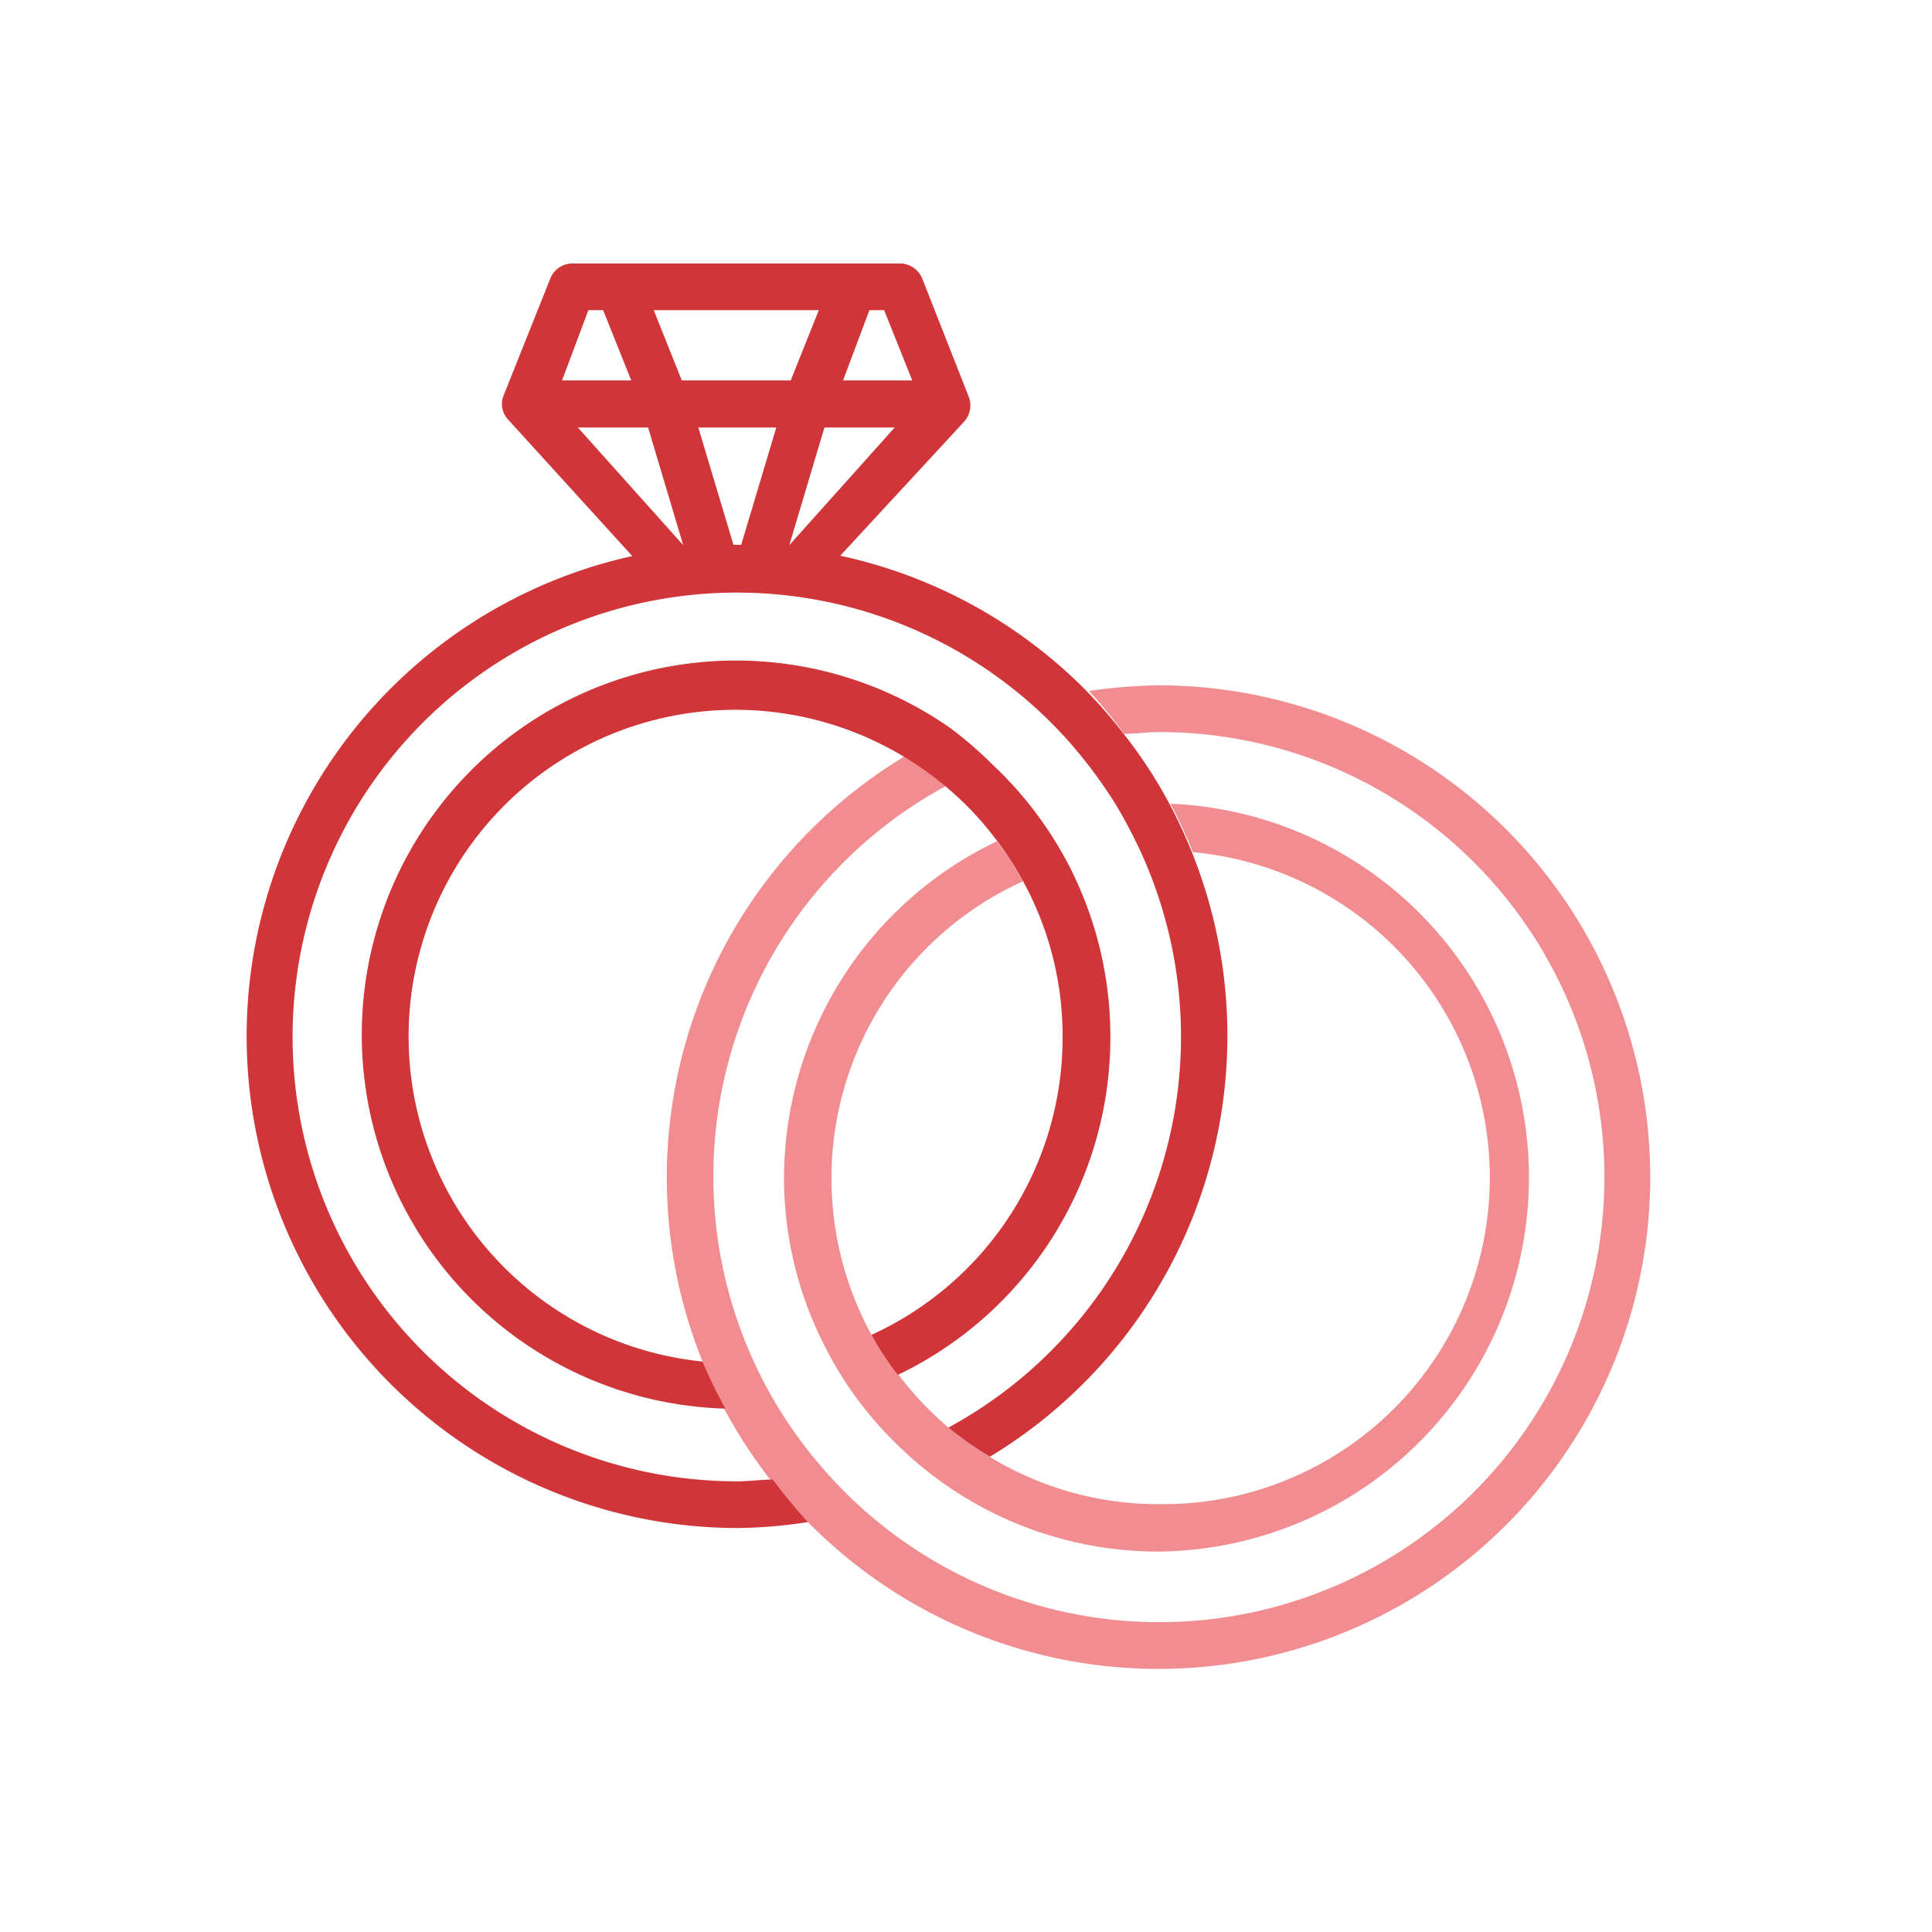 <svg id="Layer_1" data-name="Layer 1" xmlns="http://www.w3.org/2000/svg" viewBox="0 0 55 55"><defs><style>.cls-1{fill:none;}.cls-2{fill:#f18c90;}.cls-3{fill:#cf3539;}</style></defs><title>MAR21_109_DIGITAL_Create iCon_KTC Mobile&amp;amp;web KTC WORLD_Ring</title><path class="cls-1" d="M43.63,33.51A10.64,10.64,0,0,1,26.82,42.2a14.89,14.89,0,0,1-2.21.8A12.66,12.66,0,1,0,33,20.84c-.33,0-.66,0-1,.05a13.41,13.41,0,0,1,1.31,2A10.64,10.64,0,0,1,43.63,33.51Z"/><path class="cls-1" d="M30.26,29.51a9.17,9.17,0,0,0-1.14-4.45A9.28,9.28,0,0,0,24.81,38,9.3,9.3,0,0,0,30.26,29.51Z"/><path class="cls-1" d="M28.18,41.47A9.21,9.21,0,0,0,33,42.82a9.3,9.3,0,0,0,1-18.56,14,14,0,0,1-5.75,17.21Z"/><path class="cls-1" d="M24.26,39.63a10.38,10.38,0,0,1-2.09.46,12.61,12.61,0,0,0,1.35,1.82,13.05,13.05,0,0,0,2.15-.66A10.92,10.92,0,0,1,24.26,39.63Z"/><path class="cls-1" d="M28.38,23.92a8.88,8.88,0,0,0-1.46-1.54,12.65,12.65,0,0,0-5.45,16.41,9.33,9.33,0,0,0,2.07-.35,10.49,10.49,0,0,1-1.22-4.93A10.63,10.63,0,0,1,28.38,23.92Z"/><path class="cls-1" d="M25.74,21.54A9.3,9.3,0,1,0,20,38.76a14,14,0,0,1,5.73-17.22Z"/><path class="cls-2" d="M33,19.51a15.33,15.33,0,0,0-2,.16A13.62,13.62,0,0,1,32,20.89c.33,0,.66-.05,1-.05A12.67,12.67,0,1,1,24.61,43a12.46,12.46,0,0,1-1.09-1.09,12.64,12.64,0,0,1,3.4-19.53,9.72,9.72,0,0,0-1.18-.84A14,14,0,0,0,20,38.76a13.48,13.48,0,0,0,.64,1.39,14.34,14.34,0,0,0,1.31,2A15.17,15.17,0,0,0,23,43.33,14,14,0,1,0,33,19.51Z"/><path class="cls-2" d="M22.32,33.51a10.49,10.49,0,0,0,1.22,4.93,10.17,10.17,0,0,0,.72,1.19,10.92,10.92,0,0,0,1.41,1.62A10.59,10.59,0,0,0,33,44.17a10.65,10.65,0,0,0,.32-21.29,14.35,14.35,0,0,1,.64,1.38,9.3,9.3,0,0,1-1,18.56,9.21,9.21,0,0,1-4.79-1.35A8.93,8.93,0,0,1,27,40.64a9.47,9.47,0,0,1-1.44-1.53A8.62,8.62,0,0,1,24.81,38a9.28,9.28,0,0,1,4.31-12.91,9.68,9.68,0,0,0-.74-1.14A10.63,10.63,0,0,0,22.32,33.51Z"/><path class="cls-3" d="M33.93,24.26a14.35,14.35,0,0,0-.64-1.38,13.41,13.41,0,0,0-1.31-2,13.62,13.62,0,0,0-1.06-1.22,14,14,0,0,0-7-3.84h0L27.45,12a.69.69,0,0,0,.13-.7L26.25,7.92a.69.69,0,0,0-.62-.42H16.29a.68.68,0,0,0-.62.42l-1.33,3.33a.65.65,0,0,0,.13.7L18,15.83H18A14,14,0,0,0,21,43.5,13.83,13.83,0,0,0,23,43.33,15.17,15.17,0,0,1,22,42.12c-.33,0-.66.05-1,.05A12.65,12.65,0,1,1,30.42,21.1a13.56,13.56,0,0,1,1.36,1.83c.25.42.48.86.69,1.31A12.66,12.66,0,0,1,27,40.64a8.93,8.93,0,0,0,1.18.83,14,14,0,0,0,5.75-17.21ZM24.75,8.83h.42l.8,2H24Zm.72,3.34-3,3.35,1-3.35ZM23.31,8.83l-.8,2h-3.1l-.8-2Zm-6.56,0h.42l.8,2H16Zm-.3,3.34h2l1,3.35Zm3,3.42-.28,0Zm1.33-.08h.1l-1-3.34h2.22l-1,3.34h-.3Z"/><path class="cls-3" d="M31.61,29.51a10.64,10.64,0,0,0-1.21-4.93,10.7,10.7,0,0,0-2.15-2.82,11.6,11.6,0,0,0-1.15-1,10.65,10.65,0,1,0-6.45,19.34A13.48,13.48,0,0,1,20,38.76a9.3,9.3,0,1,1,5.73-17.22,9.72,9.72,0,0,1,1.18.84,8.88,8.88,0,0,1,1.46,1.54,9.68,9.68,0,0,1,.74,1.14,9.17,9.17,0,0,1,1.14,4.45A9.3,9.3,0,0,1,24.81,38a8.62,8.62,0,0,0,.75,1.14A10.65,10.65,0,0,0,31.61,29.51Z"/></svg>